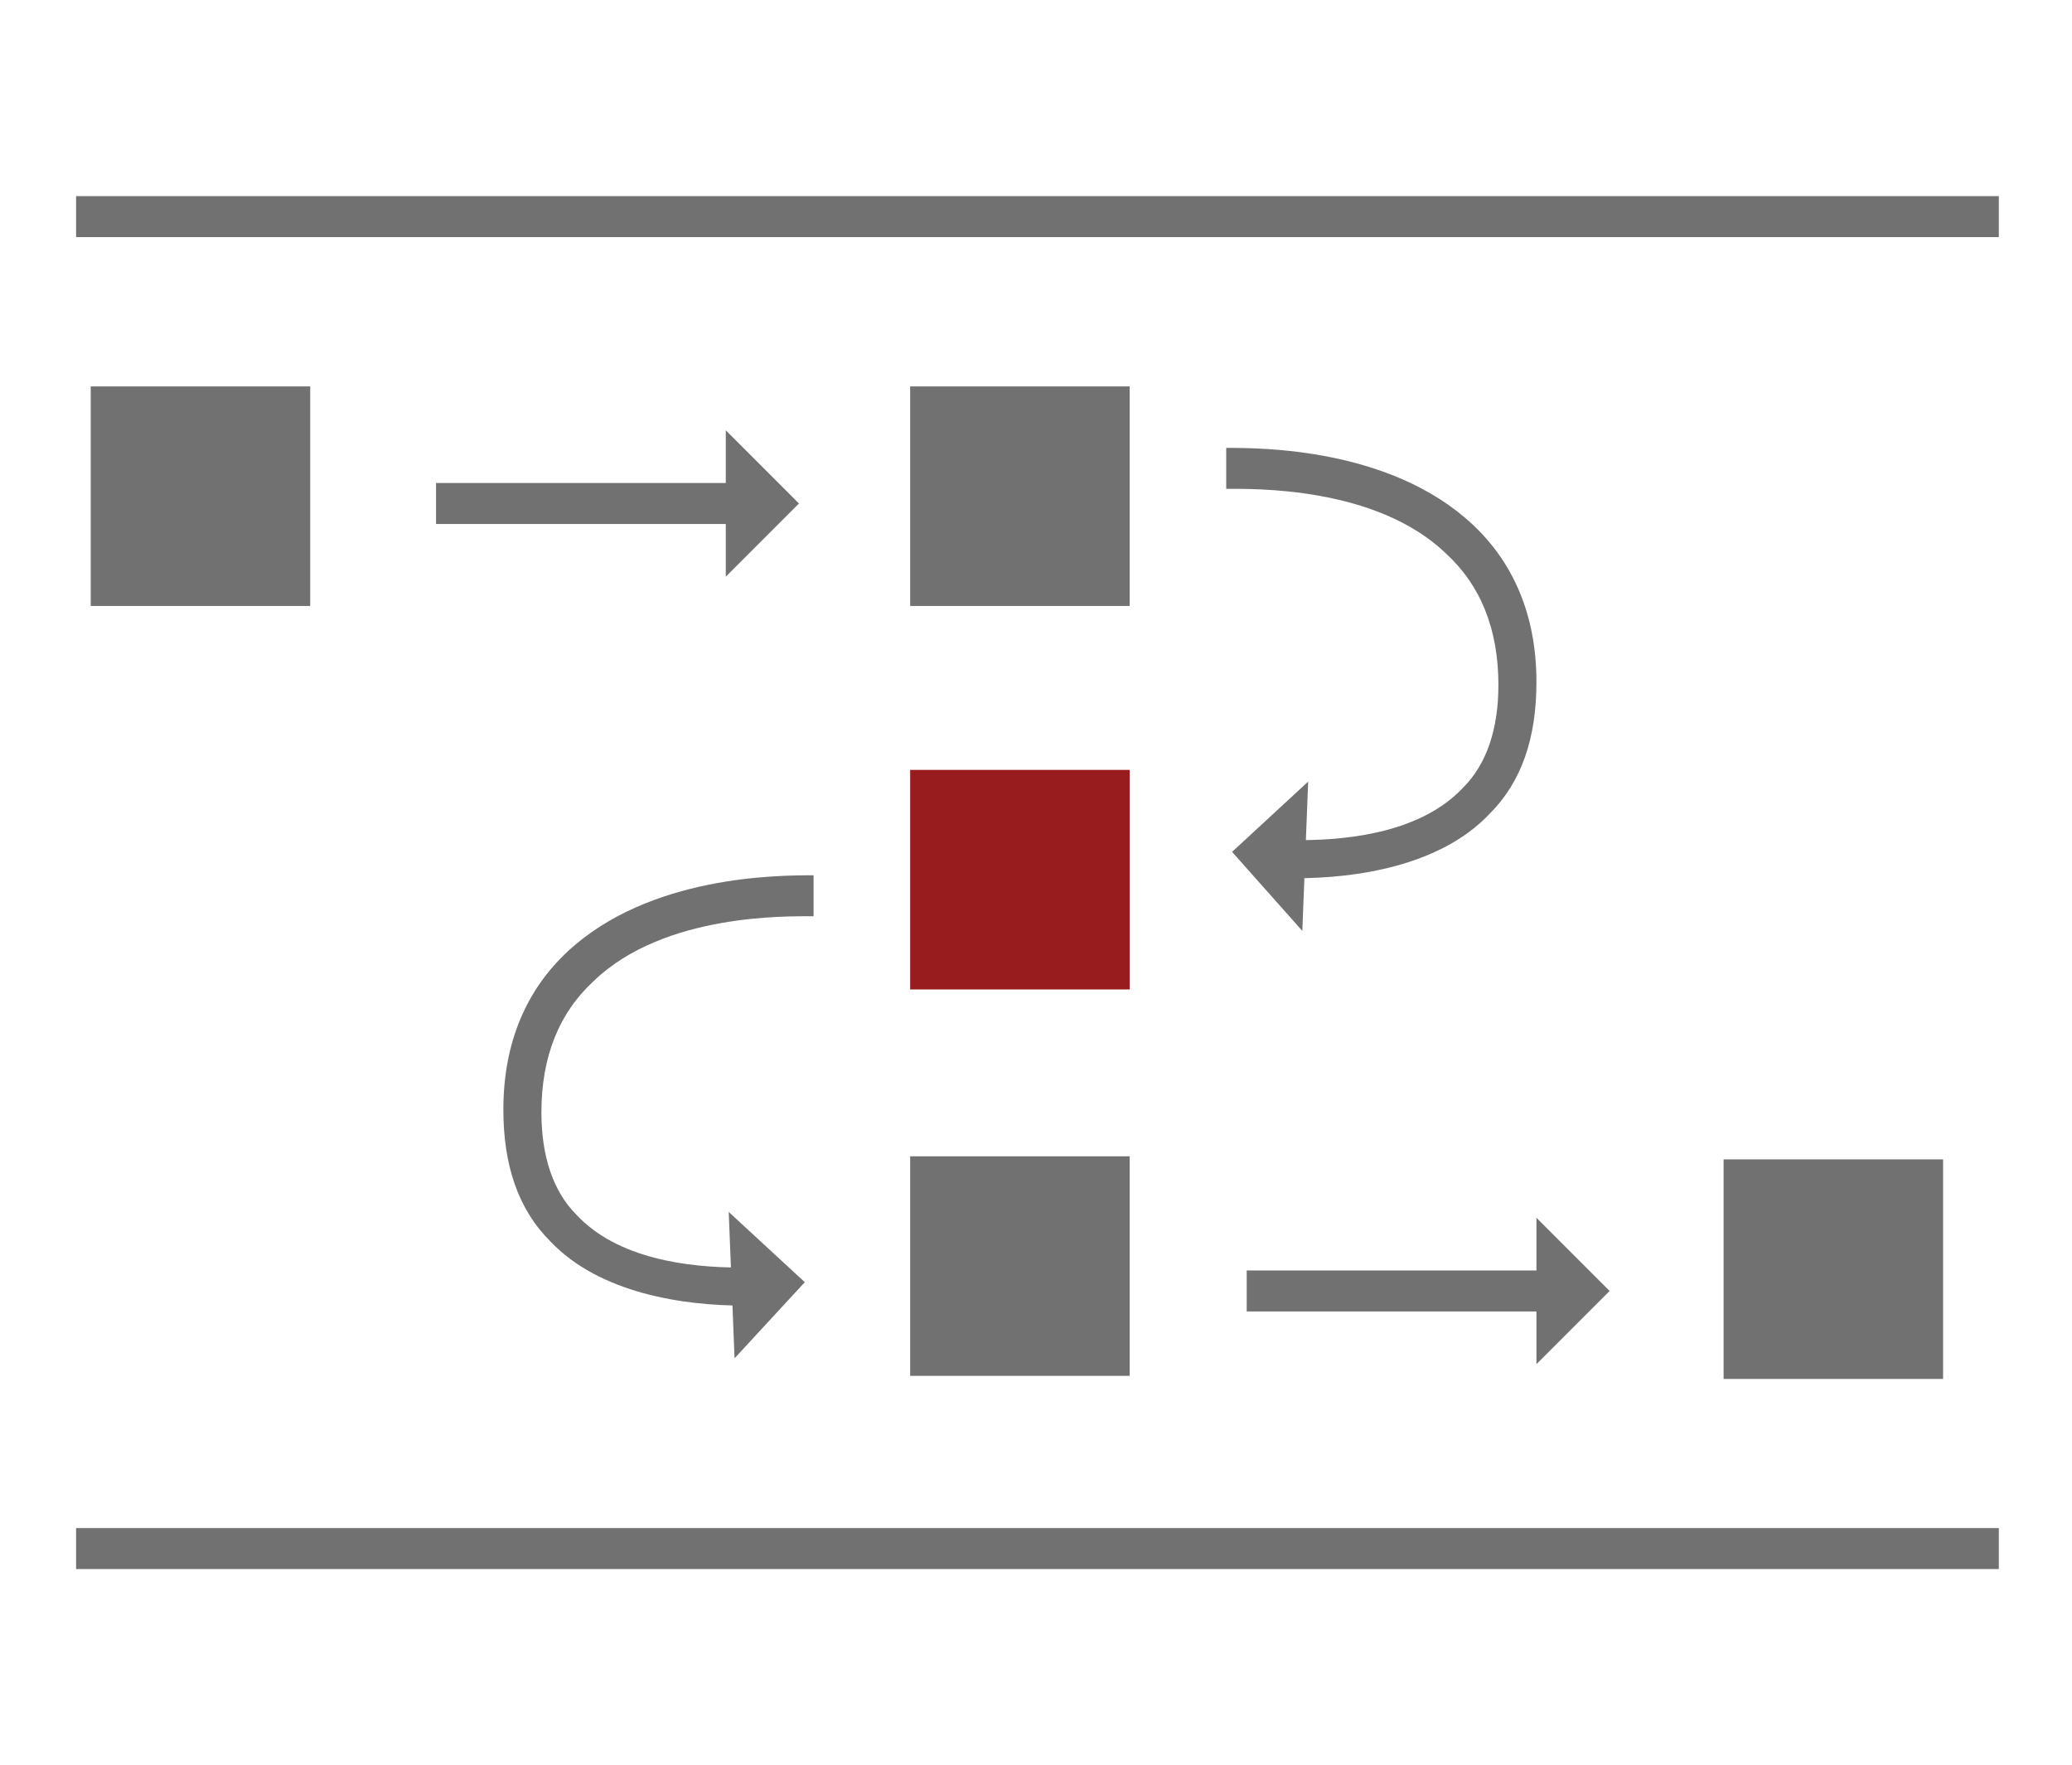 <svg xmlns="http://www.w3.org/2000/svg" xmlns:xlink="http://www.w3.org/1999/xlink" id="Layer_1" x="0px" y="0px" width="70.8px" height="60.3px" viewBox="0 0 70.8 60.3" style="enable-background:new 0 0 70.8 60.3;" xml:space="preserve"><style type="text/css">	.st0{fill:#717171;}	.st1{fill:#981B1E;}</style><g>	<rect x="3.1" y="13.2" class="st0" width="7.5" height="7.5"></rect>	<rect x="31.1" y="13.2" class="st0" width="7.5" height="7.5"></rect>	<rect x="31.1" y="39.5" class="st0" width="7.5" height="7.5"></rect>	<rect x="31.1" y="26.3" class="st1" width="7.5" height="7.5"></rect>			<rect x="59" y="39.6" transform="matrix(-1 -1.224647e-16 1.224647e-16 -1 125.395 86.705)" class="st0" width="7.5" height="7.5"></rect>	<g>		<g>			<rect x="14.9" y="16.5" class="st0" width="10.2" height="1.4"></rect>		</g>		<g>			<g>				<polygon class="st0" points="24.8,14.7 24.8,19.7 27.3,17.2     "></polygon>			</g>		</g>	</g>	<g>		<g>			<rect x="42.6" y="43.4" class="st0" width="10.2" height="1.4"></rect>		</g>		<g>			<g>				<polygon class="st0" points="52.5,41.6 52.5,46.6 55,44.1     "></polygon>			</g>		</g>	</g>	<g>		<g>			<path class="st0" d="M25.4,44.6c-2,0-4.9-0.4-6.6-2.2c-1.1-1.1-1.6-2.6-1.6-4.5c0-2.3,0.8-4.1,2.2-5.4c2.8-2.6,7.2-2.6,8.4-2.6    l0,1.4c-0.9,0-5.1-0.1-7.5,2.2c-1.2,1.1-1.8,2.6-1.8,4.5c0,1.5,0.4,2.7,1.2,3.5c1.4,1.5,3.8,1.8,5.6,1.8L25.4,44.6z"></path>		</g>		<g>			<g>				<polygon class="st0" points="25.1,46.4 24.9,41.4 27.5,43.8     "></polygon>			</g>		</g>	</g>	<g>		<rect x="2.6" y="6.7" class="st0" width="65.7" height="1.4"></rect>	</g>	<g>		<rect x="2.6" y="52.2" class="st0" width="65.7" height="1.4"></rect>	</g>	<g>		<g>			<path class="st0" d="M44.3,30c2,0,4.9-0.4,6.6-2.2c1.1-1.1,1.6-2.6,1.6-4.5c0-2.3-0.8-4.1-2.2-5.4c-2.8-2.6-7.2-2.6-8.4-2.6    l0,1.4c0.9,0,5.1-0.1,7.5,2.2c1.2,1.1,1.8,2.6,1.8,4.5c0,1.5-0.4,2.7-1.2,3.5c-1.4,1.5-3.8,1.8-5.6,1.8L44.3,30z"></path>		</g>		<g>			<g>				<polygon class="st0" points="44.5,31.8 44.7,26.7 42.1,29.1     "></polygon>			</g>		</g>	</g></g></svg>